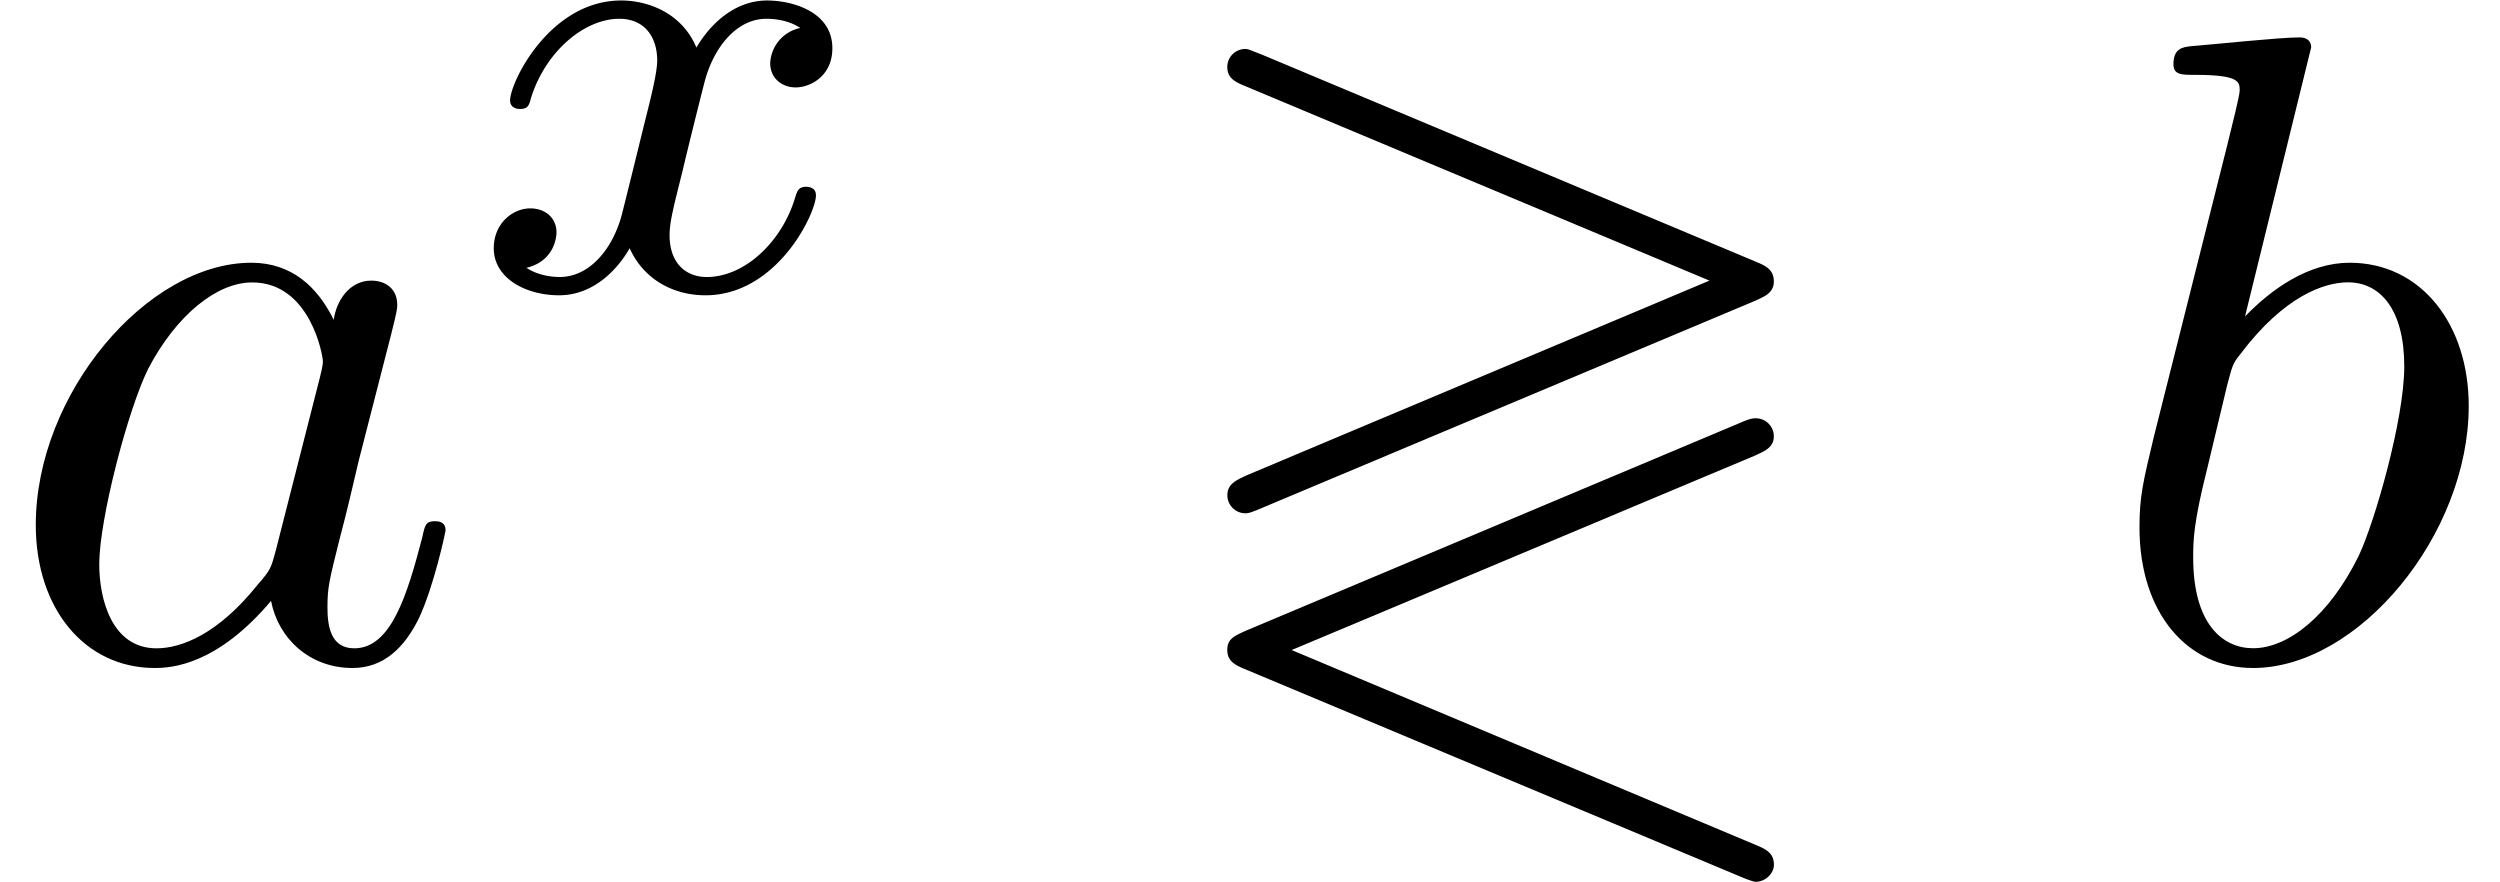 <svg xmlns="http://www.w3.org/2000/svg" xmlns:xlink="http://www.w3.org/1999/xlink" width="51" height="18" viewBox="1872.02 1483.126 30.486 10.76"><defs><path id="g2-97" d="M4.07-4.124c-.197-.403-.514-.698-1.005-.698C1.79-4.822.436-3.218.436-1.625.436-.6 1.036.12 1.887.12c.218 0 .764-.044 1.418-.818.088.458.47.818.993.818.382 0 .633-.25.807-.6.186-.393.328-1.058.328-1.08 0-.11-.098-.11-.131-.11-.11 0-.12.045-.153.197-.185.71-.382 1.353-.829 1.353-.295 0-.327-.284-.327-.502 0-.24.022-.327.142-.807.12-.458.141-.567.24-.982l.392-1.527c.077-.306.077-.327.077-.371 0-.186-.131-.295-.317-.295-.262 0-.425.24-.458.48m-.71 2.826c-.055.196-.055.218-.218.403-.48.6-.927.775-1.233.775-.545 0-.698-.6-.698-1.025 0-.546.349-1.888.6-2.39.338-.643.829-1.047 1.265-1.047.71 0 .862.895.862.96s-.022.131-.033.186z"/><path id="g2-98" d="M2.607-7.45c0-.012 0-.12-.142-.12-.25 0-1.047.086-1.33.108-.088.011-.208.022-.208.218 0 .131.098.131.262.131.524 0 .546.077.546.186 0 .076-.099.447-.153.676L.687-2.695c-.13.546-.174.72-.174 1.102C.513-.556 1.09.12 1.898.12c1.287 0 2.63-1.625 2.63-3.196 0-.993-.579-1.746-1.452-1.746-.501 0-.949.317-1.276.655zM1.582-3.328c.065-.24.065-.262.163-.382.535-.71 1.026-.873 1.31-.873.392 0 .687.327.687 1.026 0 .643-.36 1.898-.557 2.312-.36.731-.861 1.124-1.287 1.124-.37 0-.73-.295-.73-1.102 0-.207 0-.414.174-1.102z"/><path id="g0-63" d="M7.33-4.353c.12-.054.24-.098.24-.24 0-.152-.108-.196-.24-.25l-6.01-2.52c-.12-.044-.153-.066-.196-.066a.22.22 0 0 0-.219.218c0 .142.099.186.23.24l5.65 2.367-5.629 2.368c-.141.065-.25.109-.25.25 0 .12.098.219.218.219.032 0 .054 0 .207-.066zm-.12 7.037c.11.043.132.043.143.043.109 0 .218-.098.218-.207 0-.153-.11-.196-.24-.25L1.69-.099l5.64-2.367c.12-.055.24-.099.24-.24a.22.22 0 0 0-.218-.219c-.044 0-.066 0-.218.066L1.167-.35C.993-.273.905-.24.905-.1s.099.186.23.24z"/><path id="g1-120" d="M3.993-3.18a.46.46 0 0 0-.367.43c0 .176.136.295.311.295s.447-.135.447-.478c0-.454-.503-.582-.797-.582-.375 0-.678.263-.861.574-.176-.422-.59-.574-.917-.574-.869 0-1.355.996-1.355 1.22 0 .071.056.103.12.103.095 0 .111-.04.135-.135.184-.582.662-.965 1.076-.965.311 0 .463.224.463.51 0 .16-.096.526-.16.782-.056.23-.231.94-.27 1.091-.112.43-.4.766-.758.766-.032 0-.24 0-.406-.112.366-.088.366-.422.366-.43C1.02-.87.877-.98.701-.98c-.215 0-.446.183-.446.486 0 .366.39.574.797.574.422 0 .717-.32.86-.574.176.39.543.574.925.574.87 0 1.347-.997 1.347-1.22 0-.08-.063-.103-.12-.103-.095 0-.11.055-.135.135-.16.534-.613.965-1.076.965-.263 0-.454-.176-.454-.51 0-.16.048-.343.16-.79.055-.239.23-.94.27-1.091.112-.415.39-.758.75-.758.04 0 .247 0 .414.112"/></defs><g id="page1"><use xlink:href="#g2-97" x="1872.02" y="1491.152"/><use xlink:href="#g1-120" x="1877.786" y="1486.647"/><use xlink:href="#g0-63" x="1886.081" y="1491.152"/><use xlink:href="#g2-98" x="1897.597" y="1491.152"/></g><script type="text/ecmascript">if(window.parent.postMessage)window.parent.postMessage(&quot;3.43021|38.25|13.5|&quot;+window.location,&quot;*&quot;);</script></svg>
